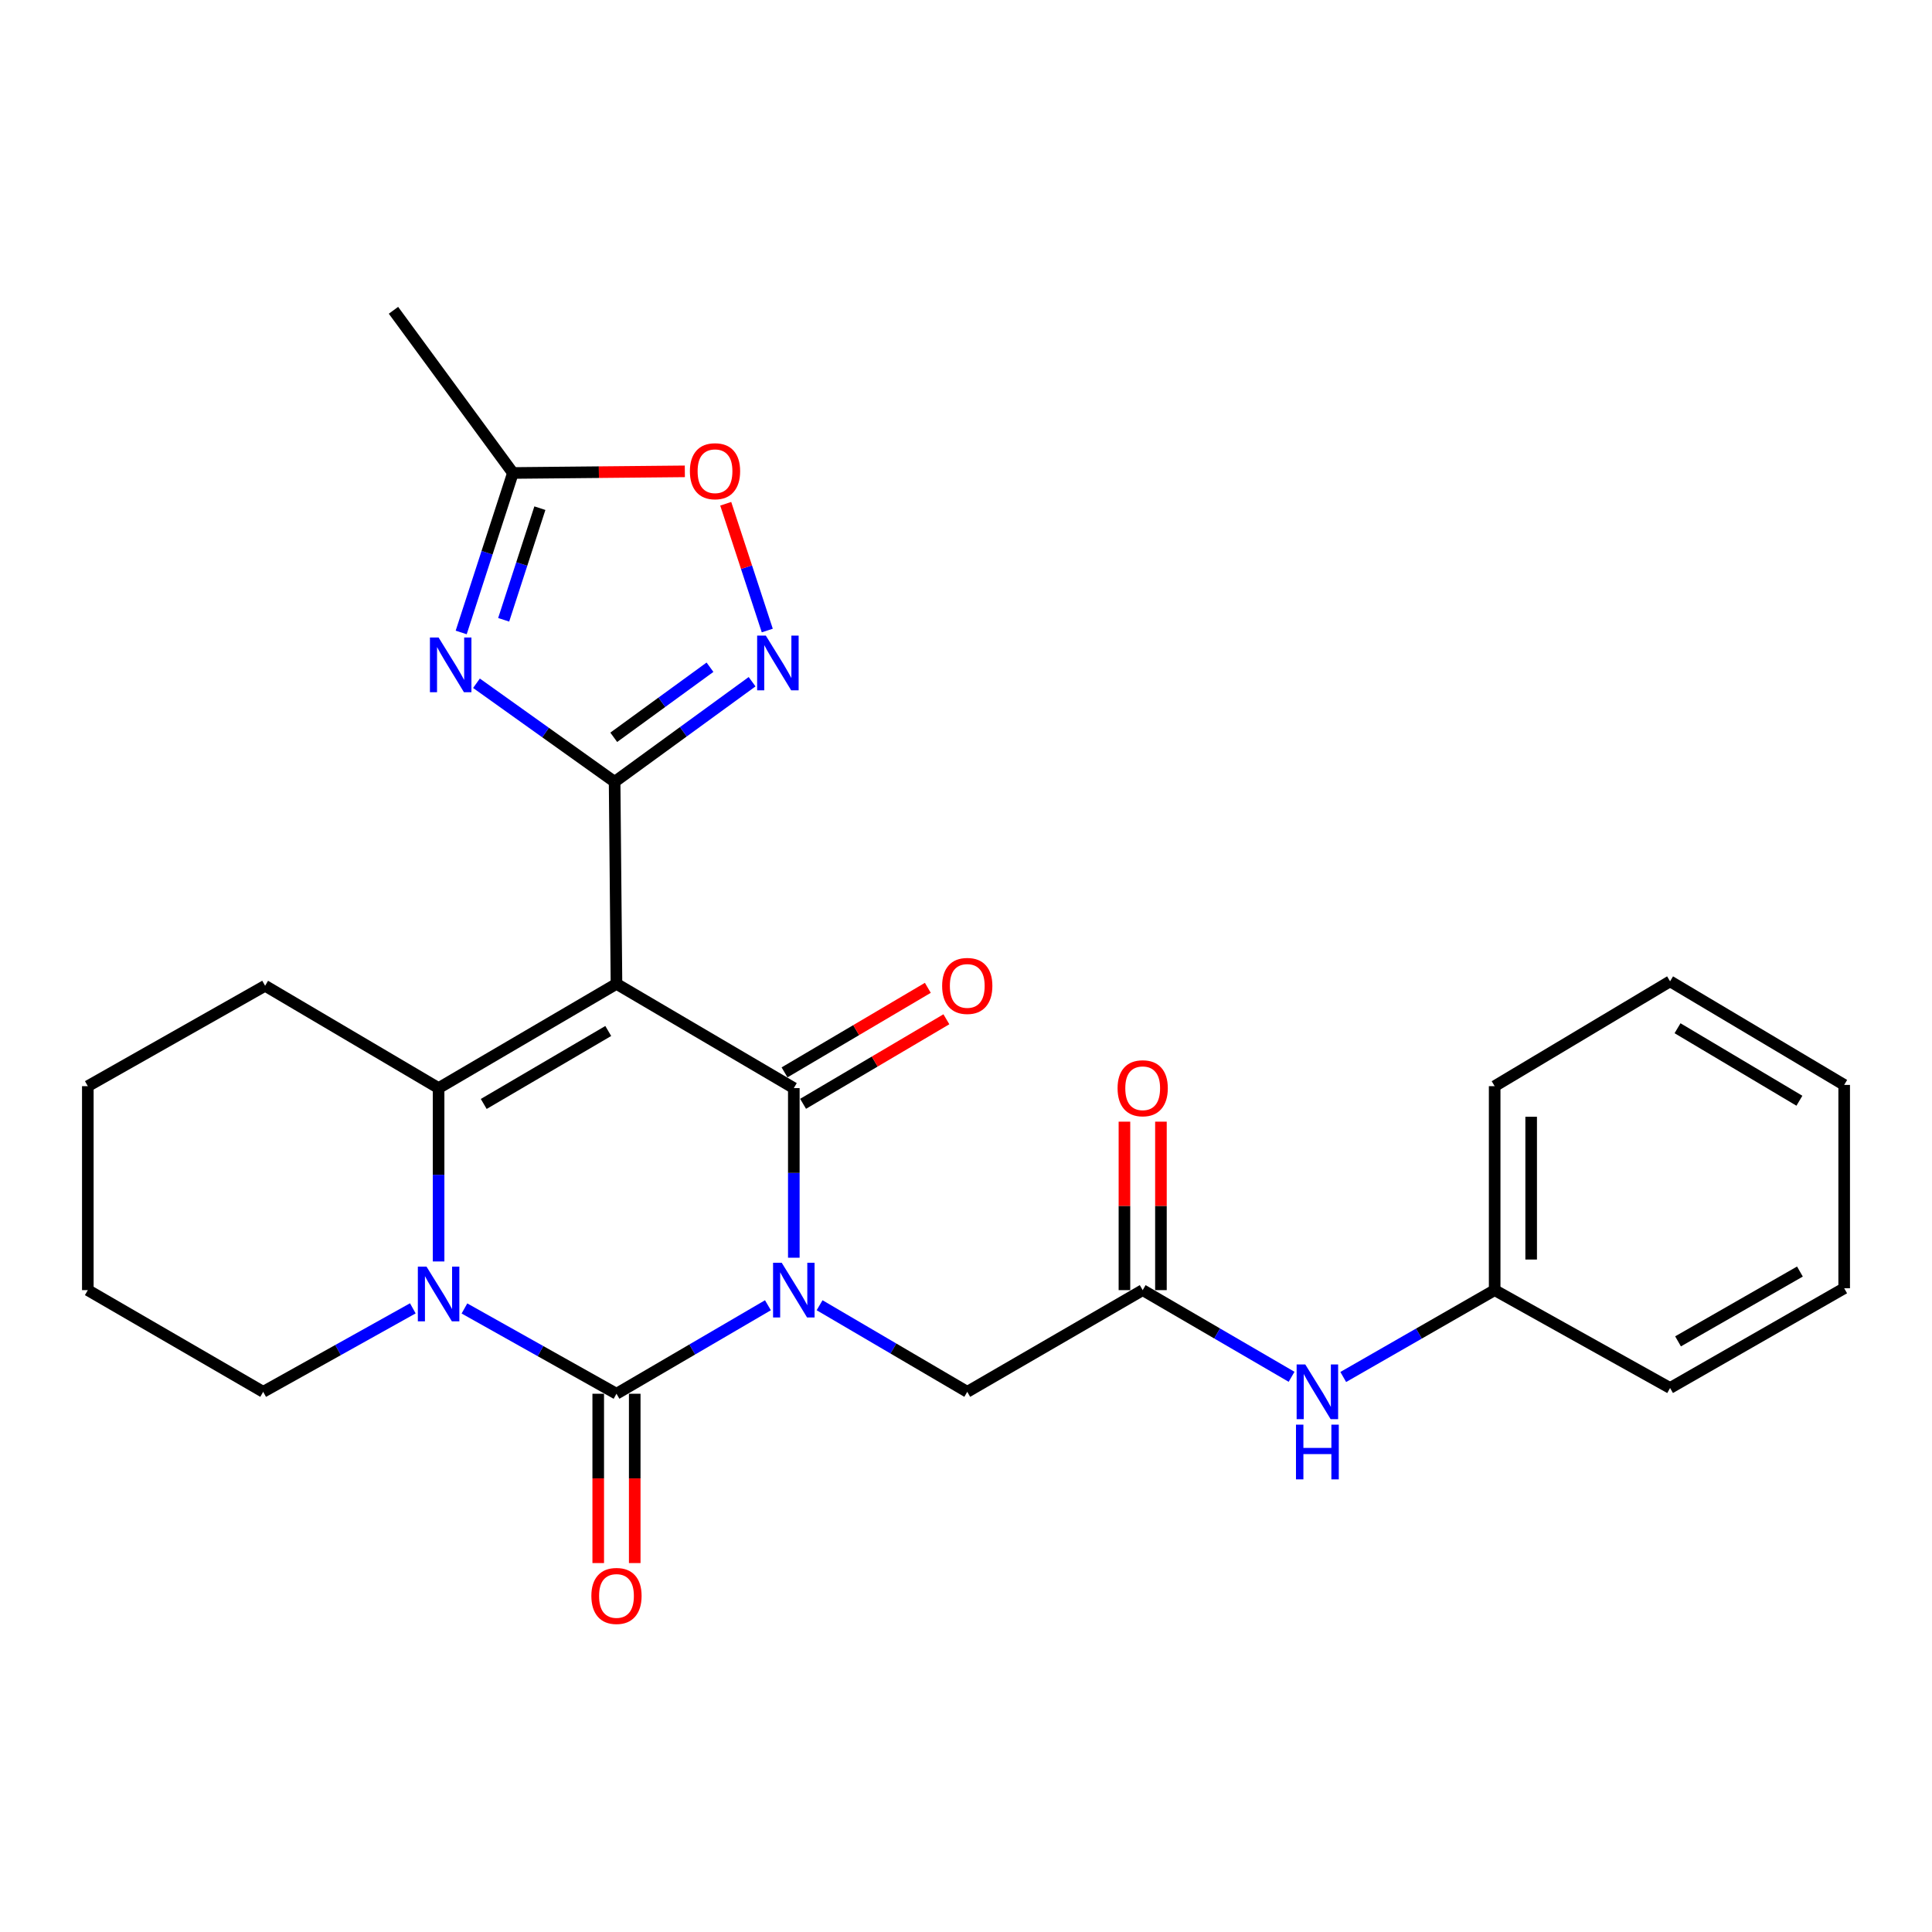 <?xml version='1.0' encoding='iso-8859-1'?>
<svg version='1.1' baseProfile='full'
              xmlns='http://www.w3.org/2000/svg'
                      xmlns:rdkit='http://www.rdkit.org/xml'
                      xmlns:xlink='http://www.w3.org/1999/xlink'
                  xml:space='preserve'
width='1000px' height='1000px' viewBox='0 0 1000 1000'>
<!-- END OF HEADER -->
<rect style='opacity:1.0;fill:#FFFFFF;stroke:none' width='1000' height='1000' x='0' y='0'> </rect>
<path class='bond-1' d='M 410.877,650.994 L 410.877,607.094' style='fill:none;fill-rule:evenodd;stroke:#0000FF;stroke-width:6px;stroke-linecap:butt;stroke-linejoin:miter;stroke-opacity:1' />
<path class='bond-1' d='M 410.877,607.094 L 410.877,563.195' style='fill:none;fill-rule:evenodd;stroke:#000000;stroke-width:6px;stroke-linecap:butt;stroke-linejoin:miter;stroke-opacity:1' />
<path class='bond-2' d='M 397.48,675.597 L 358.284,698.5' style='fill:none;fill-rule:evenodd;stroke:#0000FF;stroke-width:6px;stroke-linecap:butt;stroke-linejoin:miter;stroke-opacity:1' />
<path class='bond-2' d='M 358.284,698.5 L 319.089,721.403' style='fill:none;fill-rule:evenodd;stroke:#000000;stroke-width:6px;stroke-linecap:butt;stroke-linejoin:miter;stroke-opacity:1' />
<path class='bond-9' d='M 424.219,675.591 L 462.435,697.999' style='fill:none;fill-rule:evenodd;stroke:#0000FF;stroke-width:6px;stroke-linecap:butt;stroke-linejoin:miter;stroke-opacity:1' />
<path class='bond-9' d='M 462.435,697.999 L 500.651,720.406' style='fill:none;fill-rule:evenodd;stroke:#000000;stroke-width:6px;stroke-linecap:butt;stroke-linejoin:miter;stroke-opacity:1' />
<path class='bond-0' d='M 319.089,509.245 L 410.877,563.195' style='fill:none;fill-rule:evenodd;stroke:#000000;stroke-width:6px;stroke-linecap:butt;stroke-linejoin:miter;stroke-opacity:1' />
<path class='bond-3' d='M 319.089,509.245 L 318.123,404.672' style='fill:none;fill-rule:evenodd;stroke:#000000;stroke-width:6px;stroke-linecap:butt;stroke-linejoin:miter;stroke-opacity:1' />
<path class='bond-27' d='M 319.089,509.245 L 227.017,563.195' style='fill:none;fill-rule:evenodd;stroke:#000000;stroke-width:6px;stroke-linecap:butt;stroke-linejoin:miter;stroke-opacity:1' />
<path class='bond-27' d='M 314.829,533.638 L 250.379,571.403' style='fill:none;fill-rule:evenodd;stroke:#000000;stroke-width:6px;stroke-linecap:butt;stroke-linejoin:miter;stroke-opacity:1' />
<path class='bond-13' d='M 415.677,571.331 L 452.761,549.453' style='fill:none;fill-rule:evenodd;stroke:#000000;stroke-width:6px;stroke-linecap:butt;stroke-linejoin:miter;stroke-opacity:1' />
<path class='bond-13' d='M 452.761,549.453 L 489.845,527.575' style='fill:none;fill-rule:evenodd;stroke:#FF0000;stroke-width:6px;stroke-linecap:butt;stroke-linejoin:miter;stroke-opacity:1' />
<path class='bond-13' d='M 406.077,555.059 L 443.161,533.181' style='fill:none;fill-rule:evenodd;stroke:#000000;stroke-width:6px;stroke-linecap:butt;stroke-linejoin:miter;stroke-opacity:1' />
<path class='bond-13' d='M 443.161,533.181 L 480.245,511.302' style='fill:none;fill-rule:evenodd;stroke:#FF0000;stroke-width:6px;stroke-linecap:butt;stroke-linejoin:miter;stroke-opacity:1' />
<path class='bond-4' d='M 319.089,721.403 L 279.742,699.33' style='fill:none;fill-rule:evenodd;stroke:#000000;stroke-width:6px;stroke-linecap:butt;stroke-linejoin:miter;stroke-opacity:1' />
<path class='bond-4' d='M 279.742,699.33 L 240.396,677.257' style='fill:none;fill-rule:evenodd;stroke:#0000FF;stroke-width:6px;stroke-linecap:butt;stroke-linejoin:miter;stroke-opacity:1' />
<path class='bond-12' d='M 309.642,721.403 L 309.642,765.223' style='fill:none;fill-rule:evenodd;stroke:#000000;stroke-width:6px;stroke-linecap:butt;stroke-linejoin:miter;stroke-opacity:1' />
<path class='bond-12' d='M 309.642,765.223 L 309.642,809.042' style='fill:none;fill-rule:evenodd;stroke:#FF0000;stroke-width:6px;stroke-linecap:butt;stroke-linejoin:miter;stroke-opacity:1' />
<path class='bond-12' d='M 328.535,721.403 L 328.535,765.223' style='fill:none;fill-rule:evenodd;stroke:#000000;stroke-width:6px;stroke-linecap:butt;stroke-linejoin:miter;stroke-opacity:1' />
<path class='bond-12' d='M 328.535,765.223 L 328.535,809.042' style='fill:none;fill-rule:evenodd;stroke:#FF0000;stroke-width:6px;stroke-linecap:butt;stroke-linejoin:miter;stroke-opacity:1' />
<path class='bond-6' d='M 318.123,404.672 L 282.371,379.162' style='fill:none;fill-rule:evenodd;stroke:#000000;stroke-width:6px;stroke-linecap:butt;stroke-linejoin:miter;stroke-opacity:1' />
<path class='bond-6' d='M 282.371,379.162 L 246.618,353.653' style='fill:none;fill-rule:evenodd;stroke:#0000FF;stroke-width:6px;stroke-linecap:butt;stroke-linejoin:miter;stroke-opacity:1' />
<path class='bond-7' d='M 318.123,404.672 L 353.704,378.764' style='fill:none;fill-rule:evenodd;stroke:#000000;stroke-width:6px;stroke-linecap:butt;stroke-linejoin:miter;stroke-opacity:1' />
<path class='bond-7' d='M 353.704,378.764 L 389.284,352.857' style='fill:none;fill-rule:evenodd;stroke:#0000FF;stroke-width:6px;stroke-linecap:butt;stroke-linejoin:miter;stroke-opacity:1' />
<path class='bond-7' d='M 317.676,381.627 L 342.583,363.491' style='fill:none;fill-rule:evenodd;stroke:#000000;stroke-width:6px;stroke-linecap:butt;stroke-linejoin:miter;stroke-opacity:1' />
<path class='bond-7' d='M 342.583,363.491 L 367.489,345.356' style='fill:none;fill-rule:evenodd;stroke:#0000FF;stroke-width:6px;stroke-linecap:butt;stroke-linejoin:miter;stroke-opacity:1' />
<path class='bond-5' d='M 227.017,652.928 L 227.017,608.062' style='fill:none;fill-rule:evenodd;stroke:#0000FF;stroke-width:6px;stroke-linecap:butt;stroke-linejoin:miter;stroke-opacity:1' />
<path class='bond-5' d='M 227.017,608.062 L 227.017,563.195' style='fill:none;fill-rule:evenodd;stroke:#000000;stroke-width:6px;stroke-linecap:butt;stroke-linejoin:miter;stroke-opacity:1' />
<path class='bond-16' d='M 213.677,677.194 L 174.951,698.8' style='fill:none;fill-rule:evenodd;stroke:#0000FF;stroke-width:6px;stroke-linecap:butt;stroke-linejoin:miter;stroke-opacity:1' />
<path class='bond-16' d='M 174.951,698.8 L 136.225,720.406' style='fill:none;fill-rule:evenodd;stroke:#000000;stroke-width:6px;stroke-linecap:butt;stroke-linejoin:miter;stroke-opacity:1' />
<path class='bond-17' d='M 227.017,563.195 L 137.222,510.232' style='fill:none;fill-rule:evenodd;stroke:#000000;stroke-width:6px;stroke-linecap:butt;stroke-linejoin:miter;stroke-opacity:1' />
<path class='bond-8' d='M 238.712,327.36 L 252.098,286.088' style='fill:none;fill-rule:evenodd;stroke:#0000FF;stroke-width:6px;stroke-linecap:butt;stroke-linejoin:miter;stroke-opacity:1' />
<path class='bond-8' d='M 252.098,286.088 L 265.485,244.816' style='fill:none;fill-rule:evenodd;stroke:#000000;stroke-width:6px;stroke-linecap:butt;stroke-linejoin:miter;stroke-opacity:1' />
<path class='bond-8' d='M 260.699,320.808 L 270.07,291.917' style='fill:none;fill-rule:evenodd;stroke:#0000FF;stroke-width:6px;stroke-linecap:butt;stroke-linejoin:miter;stroke-opacity:1' />
<path class='bond-8' d='M 270.07,291.917 L 279.44,263.027' style='fill:none;fill-rule:evenodd;stroke:#000000;stroke-width:6px;stroke-linecap:butt;stroke-linejoin:miter;stroke-opacity:1' />
<path class='bond-10' d='M 397.141,326.36 L 386.39,293.555' style='fill:none;fill-rule:evenodd;stroke:#0000FF;stroke-width:6px;stroke-linecap:butt;stroke-linejoin:miter;stroke-opacity:1' />
<path class='bond-10' d='M 386.39,293.555 L 375.638,260.75' style='fill:none;fill-rule:evenodd;stroke:#FF0000;stroke-width:6px;stroke-linecap:butt;stroke-linejoin:miter;stroke-opacity:1' />
<path class='bond-19' d='M 265.485,244.816 L 203.663,160.606' style='fill:none;fill-rule:evenodd;stroke:#000000;stroke-width:6px;stroke-linecap:butt;stroke-linejoin:miter;stroke-opacity:1' />
<path class='bond-29' d='M 265.485,244.816 L 309.98,244.392' style='fill:none;fill-rule:evenodd;stroke:#000000;stroke-width:6px;stroke-linecap:butt;stroke-linejoin:miter;stroke-opacity:1' />
<path class='bond-29' d='M 309.98,244.392 L 354.474,243.968' style='fill:none;fill-rule:evenodd;stroke:#FF0000;stroke-width:6px;stroke-linecap:butt;stroke-linejoin:miter;stroke-opacity:1' />
<path class='bond-11' d='M 500.651,720.406 L 591.453,667.768' style='fill:none;fill-rule:evenodd;stroke:#000000;stroke-width:6px;stroke-linecap:butt;stroke-linejoin:miter;stroke-opacity:1' />
<path class='bond-14' d='M 591.453,667.768 L 629.987,690.2' style='fill:none;fill-rule:evenodd;stroke:#000000;stroke-width:6px;stroke-linecap:butt;stroke-linejoin:miter;stroke-opacity:1' />
<path class='bond-14' d='M 629.987,690.2 L 668.521,712.631' style='fill:none;fill-rule:evenodd;stroke:#0000FF;stroke-width:6px;stroke-linecap:butt;stroke-linejoin:miter;stroke-opacity:1' />
<path class='bond-15' d='M 600.899,667.768 L 600.899,624.169' style='fill:none;fill-rule:evenodd;stroke:#000000;stroke-width:6px;stroke-linecap:butt;stroke-linejoin:miter;stroke-opacity:1' />
<path class='bond-15' d='M 600.899,624.169 L 600.899,580.569' style='fill:none;fill-rule:evenodd;stroke:#FF0000;stroke-width:6px;stroke-linecap:butt;stroke-linejoin:miter;stroke-opacity:1' />
<path class='bond-15' d='M 582.006,667.768 L 582.006,624.169' style='fill:none;fill-rule:evenodd;stroke:#000000;stroke-width:6px;stroke-linecap:butt;stroke-linejoin:miter;stroke-opacity:1' />
<path class='bond-15' d='M 582.006,624.169 L 582.006,580.569' style='fill:none;fill-rule:evenodd;stroke:#FF0000;stroke-width:6px;stroke-linecap:butt;stroke-linejoin:miter;stroke-opacity:1' />
<path class='bond-18' d='M 695.262,712.728 L 734.448,690.248' style='fill:none;fill-rule:evenodd;stroke:#0000FF;stroke-width:6px;stroke-linecap:butt;stroke-linejoin:miter;stroke-opacity:1' />
<path class='bond-18' d='M 734.448,690.248 L 773.634,667.768' style='fill:none;fill-rule:evenodd;stroke:#000000;stroke-width:6px;stroke-linecap:butt;stroke-linejoin:miter;stroke-opacity:1' />
<path class='bond-22' d='M 136.225,720.406 L 45.455,667.768' style='fill:none;fill-rule:evenodd;stroke:#000000;stroke-width:6px;stroke-linecap:butt;stroke-linejoin:miter;stroke-opacity:1' />
<path class='bond-28' d='M 137.222,510.232 L 45.455,562.198' style='fill:none;fill-rule:evenodd;stroke:#000000;stroke-width:6px;stroke-linecap:butt;stroke-linejoin:miter;stroke-opacity:1' />
<path class='bond-20' d='M 773.634,667.768 L 773.634,562.198' style='fill:none;fill-rule:evenodd;stroke:#000000;stroke-width:6px;stroke-linecap:butt;stroke-linejoin:miter;stroke-opacity:1' />
<path class='bond-20' d='M 792.527,651.933 L 792.527,578.034' style='fill:none;fill-rule:evenodd;stroke:#000000;stroke-width:6px;stroke-linecap:butt;stroke-linejoin:miter;stroke-opacity:1' />
<path class='bond-21' d='M 773.634,667.768 L 864.426,718.422' style='fill:none;fill-rule:evenodd;stroke:#000000;stroke-width:6px;stroke-linecap:butt;stroke-linejoin:miter;stroke-opacity:1' />
<path class='bond-24' d='M 773.634,562.198 L 864.426,507.933' style='fill:none;fill-rule:evenodd;stroke:#000000;stroke-width:6px;stroke-linecap:butt;stroke-linejoin:miter;stroke-opacity:1' />
<path class='bond-25' d='M 864.426,718.422 L 954.545,666.802' style='fill:none;fill-rule:evenodd;stroke:#000000;stroke-width:6px;stroke-linecap:butt;stroke-linejoin:miter;stroke-opacity:1' />
<path class='bond-25' d='M 868.553,694.285 L 931.637,658.151' style='fill:none;fill-rule:evenodd;stroke:#000000;stroke-width:6px;stroke-linecap:butt;stroke-linejoin:miter;stroke-opacity:1' />
<path class='bond-23' d='M 45.455,667.768 L 45.455,562.198' style='fill:none;fill-rule:evenodd;stroke:#000000;stroke-width:6px;stroke-linecap:butt;stroke-linejoin:miter;stroke-opacity:1' />
<path class='bond-30' d='M 864.426,507.933 L 954.545,561.547' style='fill:none;fill-rule:evenodd;stroke:#000000;stroke-width:6px;stroke-linecap:butt;stroke-linejoin:miter;stroke-opacity:1' />
<path class='bond-30' d='M 868.284,532.212 L 931.368,569.742' style='fill:none;fill-rule:evenodd;stroke:#000000;stroke-width:6px;stroke-linecap:butt;stroke-linejoin:miter;stroke-opacity:1' />
<path class='bond-26' d='M 954.545,666.802 L 954.545,561.547' style='fill:none;fill-rule:evenodd;stroke:#000000;stroke-width:6px;stroke-linecap:butt;stroke-linejoin:miter;stroke-opacity:1' />
<path  class='atom-0' d='M 404.617 653.608
L 413.897 668.608
Q 414.817 670.088, 416.297 672.768
Q 417.777 675.448, 417.857 675.608
L 417.857 653.608
L 421.617 653.608
L 421.617 681.928
L 417.737 681.928
L 407.777 665.528
Q 406.617 663.608, 405.377 661.408
Q 404.177 659.208, 403.817 658.528
L 403.817 681.928
L 400.137 681.928
L 400.137 653.608
L 404.617 653.608
' fill='#0000FF'/>
<path  class='atom-5' d='M 220.757 655.592
L 230.037 670.592
Q 230.957 672.072, 232.437 674.752
Q 233.917 677.432, 233.997 677.592
L 233.997 655.592
L 237.757 655.592
L 237.757 683.912
L 233.877 683.912
L 223.917 667.512
Q 222.757 665.592, 221.517 663.392
Q 220.317 661.192, 219.957 660.512
L 219.957 683.912
L 216.277 683.912
L 216.277 655.592
L 220.757 655.592
' fill='#0000FF'/>
<path  class='atom-7' d='M 227.012 329.97
L 236.292 344.97
Q 237.212 346.45, 238.692 349.13
Q 240.172 351.81, 240.252 351.97
L 240.252 329.97
L 244.012 329.97
L 244.012 358.29
L 240.132 358.29
L 230.172 341.89
Q 229.012 339.97, 227.772 337.77
Q 226.572 335.57, 226.212 334.89
L 226.212 358.29
L 222.532 358.29
L 222.532 329.97
L 227.012 329.97
' fill='#0000FF'/>
<path  class='atom-8' d='M 396.378 328.973
L 405.658 343.973
Q 406.578 345.453, 408.058 348.133
Q 409.538 350.813, 409.618 350.973
L 409.618 328.973
L 413.378 328.973
L 413.378 357.293
L 409.498 357.293
L 399.538 340.893
Q 398.378 338.973, 397.138 336.773
Q 395.938 334.573, 395.578 333.893
L 395.578 357.293
L 391.898 357.293
L 391.898 328.973
L 396.378 328.973
' fill='#0000FF'/>
<path  class='atom-11' d='M 357.089 243.899
Q 357.089 237.099, 360.449 233.299
Q 363.809 229.499, 370.089 229.499
Q 376.369 229.499, 379.729 233.299
Q 383.089 237.099, 383.089 243.899
Q 383.089 250.779, 379.689 254.699
Q 376.289 258.579, 370.089 258.579
Q 363.849 258.579, 360.449 254.699
Q 357.089 250.819, 357.089 243.899
M 370.089 255.379
Q 374.409 255.379, 376.729 252.499
Q 379.089 249.579, 379.089 243.899
Q 379.089 238.339, 376.729 235.539
Q 374.409 232.699, 370.089 232.699
Q 365.769 232.699, 363.409 235.499
Q 361.089 238.299, 361.089 243.899
Q 361.089 249.619, 363.409 252.499
Q 365.769 255.379, 370.089 255.379
' fill='#FF0000'/>
<path  class='atom-13' d='M 306.089 826.056
Q 306.089 819.256, 309.449 815.456
Q 312.809 811.656, 319.089 811.656
Q 325.369 811.656, 328.729 815.456
Q 332.089 819.256, 332.089 826.056
Q 332.089 832.936, 328.689 836.856
Q 325.289 840.736, 319.089 840.736
Q 312.849 840.736, 309.449 836.856
Q 306.089 832.976, 306.089 826.056
M 319.089 837.536
Q 323.409 837.536, 325.729 834.656
Q 328.089 831.736, 328.089 826.056
Q 328.089 820.496, 325.729 817.696
Q 323.409 814.856, 319.089 814.856
Q 314.769 814.856, 312.409 817.656
Q 310.089 820.456, 310.089 826.056
Q 310.089 831.776, 312.409 834.656
Q 314.769 837.536, 319.089 837.536
' fill='#FF0000'/>
<path  class='atom-14' d='M 487.651 510.312
Q 487.651 503.512, 491.011 499.712
Q 494.371 495.912, 500.651 495.912
Q 506.931 495.912, 510.291 499.712
Q 513.651 503.512, 513.651 510.312
Q 513.651 517.192, 510.251 521.112
Q 506.851 524.992, 500.651 524.992
Q 494.411 524.992, 491.011 521.112
Q 487.651 517.232, 487.651 510.312
M 500.651 521.792
Q 504.971 521.792, 507.291 518.912
Q 509.651 515.992, 509.651 510.312
Q 509.651 504.752, 507.291 501.952
Q 504.971 499.112, 500.651 499.112
Q 496.331 499.112, 493.971 501.912
Q 491.651 504.712, 491.651 510.312
Q 491.651 516.032, 493.971 518.912
Q 496.331 521.792, 500.651 521.792
' fill='#FF0000'/>
<path  class='atom-15' d='M 675.617 706.246
L 684.897 721.246
Q 685.817 722.726, 687.297 725.406
Q 688.777 728.086, 688.857 728.246
L 688.857 706.246
L 692.617 706.246
L 692.617 734.566
L 688.737 734.566
L 678.777 718.166
Q 677.617 716.246, 676.377 714.046
Q 675.177 711.846, 674.817 711.166
L 674.817 734.566
L 671.137 734.566
L 671.137 706.246
L 675.617 706.246
' fill='#0000FF'/>
<path  class='atom-15' d='M 670.797 737.398
L 674.637 737.398
L 674.637 749.438
L 689.117 749.438
L 689.117 737.398
L 692.957 737.398
L 692.957 765.718
L 689.117 765.718
L 689.117 752.638
L 674.637 752.638
L 674.637 765.718
L 670.797 765.718
L 670.797 737.398
' fill='#0000FF'/>
<path  class='atom-16' d='M 578.453 563.275
Q 578.453 556.475, 581.813 552.675
Q 585.173 548.875, 591.453 548.875
Q 597.733 548.875, 601.093 552.675
Q 604.453 556.475, 604.453 563.275
Q 604.453 570.155, 601.053 574.075
Q 597.653 577.955, 591.453 577.955
Q 585.213 577.955, 581.813 574.075
Q 578.453 570.195, 578.453 563.275
M 591.453 574.755
Q 595.773 574.755, 598.093 571.875
Q 600.453 568.955, 600.453 563.275
Q 600.453 557.715, 598.093 554.915
Q 595.773 552.075, 591.453 552.075
Q 587.133 552.075, 584.773 554.875
Q 582.453 557.675, 582.453 563.275
Q 582.453 568.995, 584.773 571.875
Q 587.133 574.755, 591.453 574.755
' fill='#FF0000'/>
</svg>
